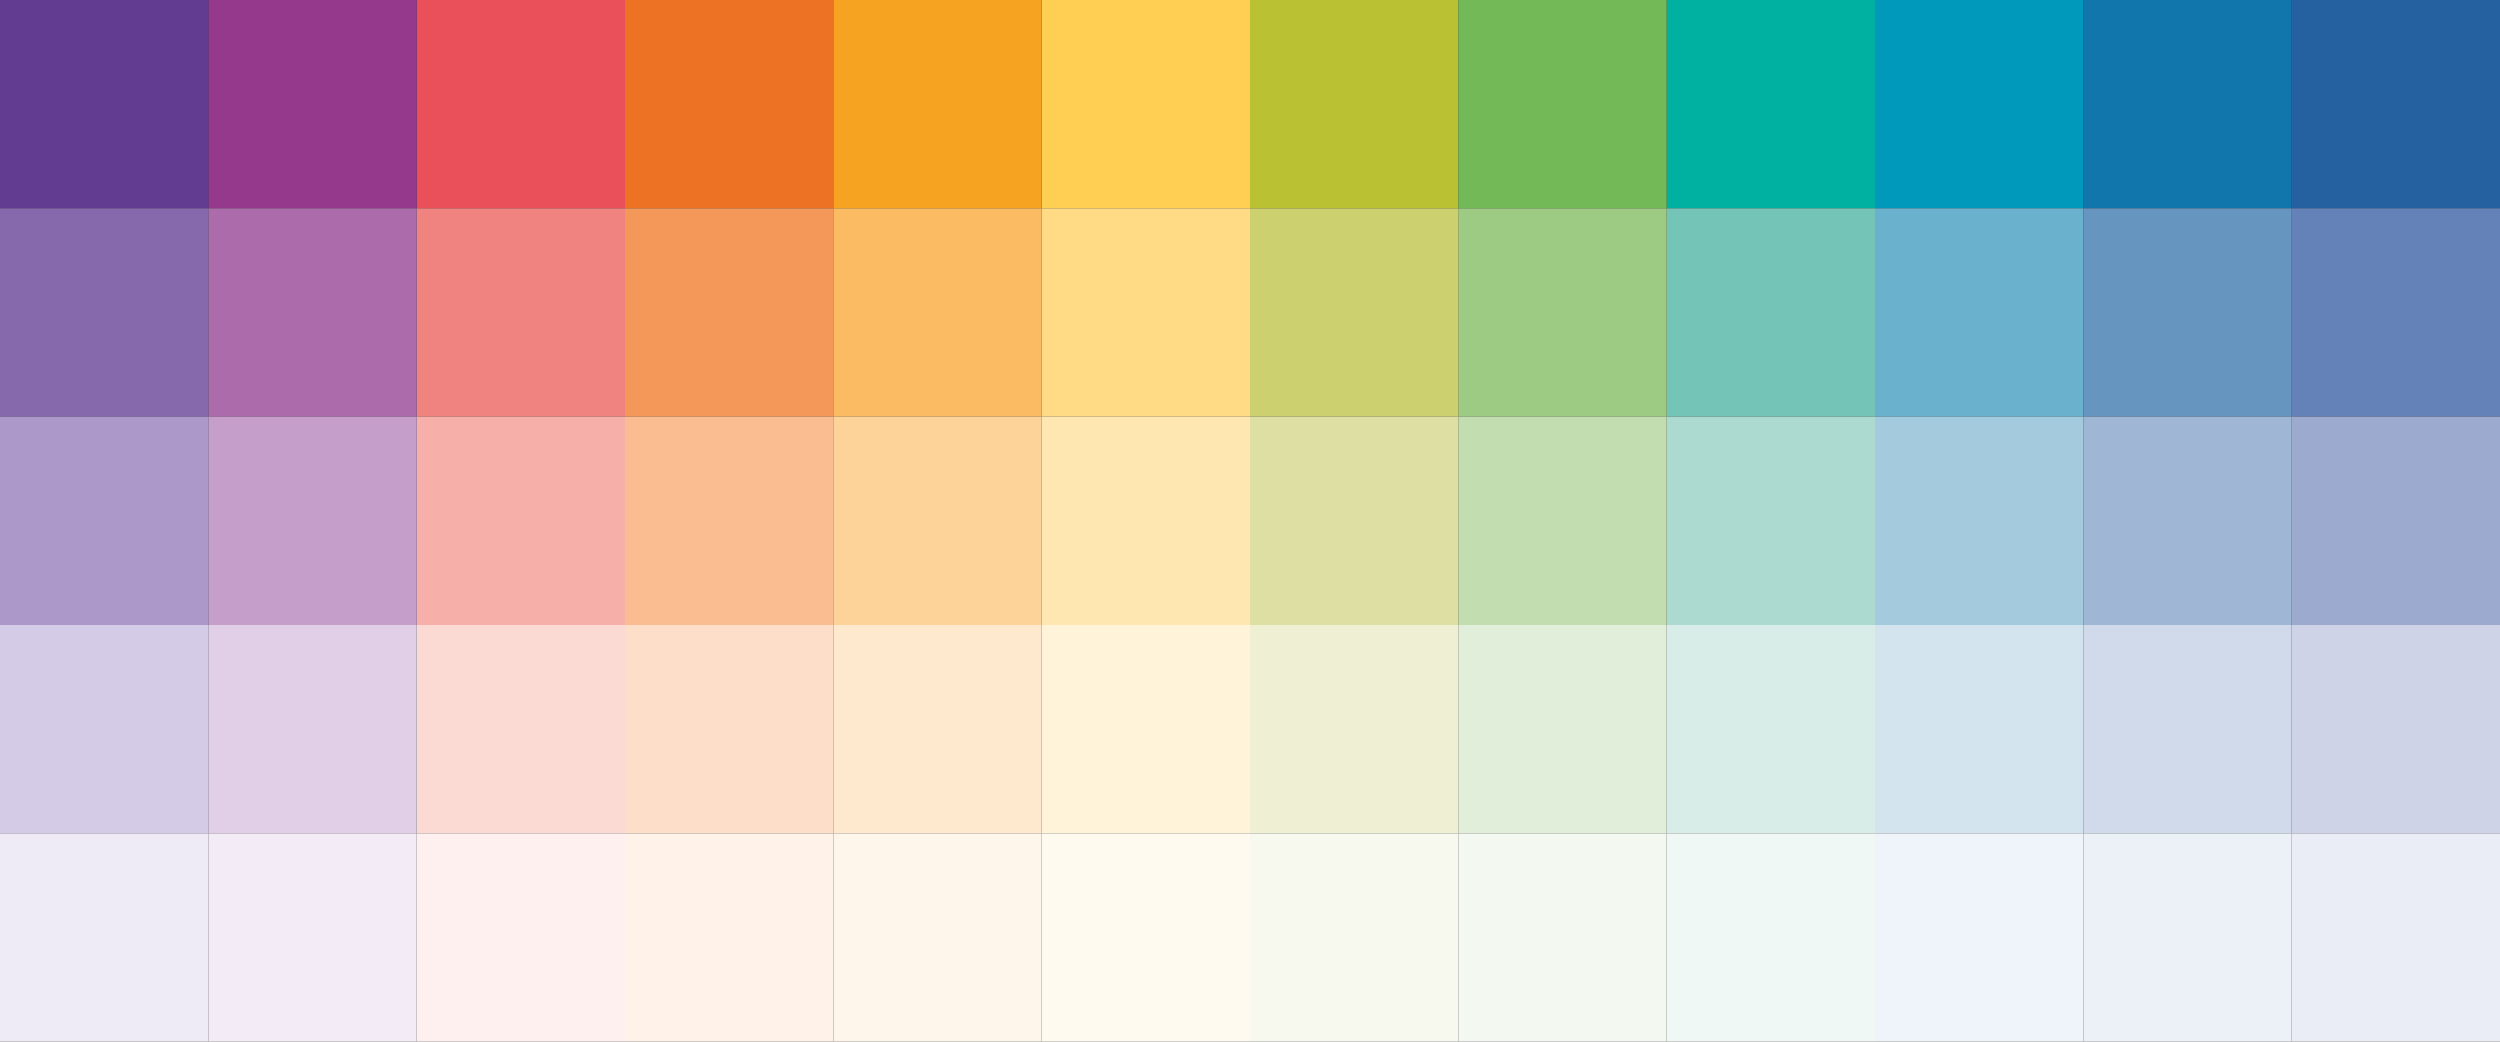 <?xml version="1.0" encoding="UTF-8"?>
<svg id="uuid-8c04c9c4-50de-40cc-9274-761273ba331e" data-name="Ebene 1" xmlns="http://www.w3.org/2000/svg" viewBox="0 0 1920 800">
  <rect x="0" y="0" width="1920" height="800" fill="#333333" stroke="none"/>
  <defs>
    <style>
      .uuid-82500187-c1b9-4101-b77f-deda211c676c {
        fill: #fee9ce;
      }

      .uuid-106ddd9a-416a-4925-9f7a-81dadd77f6b5 {
        fill: #f3f8f0;
      }

      .uuid-5184ff8c-17df-4d22-8bb7-7eb74796db1b {
        fill: #d1daea;
      }

      .uuid-4a5a4fd4-904d-45b1-bb9b-18b9f5a9f6ec {
        fill: #ffe7b1;
      }

      .uuid-c6d63588-ad74-4baa-b689-887c6ed0f371 {
        fill: #9caad0;
      }

      .uuid-64cccec2-723c-46b2-887a-13661a4d4410 {
        fill: #acd9d0;
      }

      .uuid-4ead6221-9cb4-4829-9051-cf041fe9b009 {
        fill: #c2ddaf;
      }

      .uuid-35e2f0a0-893d-46bd-bab3-1cc0c6959096 {
        fill: #fddfc9;
      }

      .uuid-e1aa93ab-304e-420f-8813-e8d659777cad {
        fill: #fdf0ee;
      }

      .uuid-ccd8d509-a21b-44f0-9bc2-0b8f97047e98 {
        fill: #d4e4ef;
      }

      .uuid-48105515-6f02-49fd-b328-05443d221ddd {
        fill: #74c4b8;
      }

      .uuid-c5abb469-0ee3-4ae5-acfa-4a44e374d445 {
        fill: #fff6eb;
      }

      .uuid-2ec2149b-e279-432a-93bd-b9865a1667da {
        fill: #69b1cd;
      }

      .uuid-2fcaaa01-90ea-47e9-8600-5f5342bf4941 {
        fill: #eeeaf6;
      }

      .uuid-536cf5e6-2d90-4ae6-b77f-588f60e60428 {
        fill: #9fb6d5;
      }

      .uuid-c679bb9a-1ef2-451d-ba25-a9036263d955 {
        fill: #fff3d9;
      }

      .uuid-1ec0decf-eca2-4fa7-a3cf-5a9b58bdaad4 {
        fill: #ecf0f7;
      }

      .uuid-efa9909b-56c5-41bb-a94b-52d353cf451a {
        fill: #fabb62;
      }

      .uuid-160f5b1f-db63-41a1-a0e5-b43cb2f8cf99 {
        fill: #ee7224;
      }

      .uuid-9ab89aa9-3219-4106-801d-958fdebfab63 {
        fill: #fffaf0;
      }

      .uuid-8a9441db-98fd-4e97-b655-9d0745644c1e {
        fill: #f4985a;
      }

      .uuid-63b74819-2087-4c1d-aafa-1296f911d166 {
        fill: #f3ecf6;
      }

      .uuid-0157eb41-40ec-48b5-8069-0899c2436efb {
        fill: #623c90;
      }

      .uuid-e2fcea18-4a2d-48c6-b039-894d56c6877d {
        fill: #1176ab;
      }

      .uuid-68af1417-00d7-4c51-9ac7-20a4e6e5b0b1 {
        fill: #ebedf6;
      }

      .uuid-2e86c611-1deb-492f-8662-1b2243f84977 {
        fill: #e1cfe7;
      }

      .uuid-b65d3b07-8b94-48b8-b8be-ec276c6f38cf {
        fill: #00b0a0;
      }

      .uuid-7d2754a8-1306-4504-a862-aab1ca542b1a {
        fill: #eef4f9;
      }

      .uuid-d5851d12-c2be-4359-a578-2126ebd4887a {
        fill: #fdd39a;
      }

      .uuid-cade6c95-612b-4e6b-8bad-e7fabcc154fb {
        fill: #f7a322;
      }

      .uuid-e1d0f179-ed36-417e-a17c-58b445a3b873 {
        fill: #f0837f;
      }

      .uuid-52bc2c86-8cb5-40e8-8347-df5ad843b32d {
        fill: #d8ece8;
      }

      .uuid-6aa92da8-8cf1-4cfa-9b30-ab38caa9cc39 {
        fill: #fbdad4;
      }

      .uuid-d232d2e4-2325-4fd5-b5c0-c85a946d6933 {
        fill: #f9bd91;
      }

      .uuid-47500120-de1b-4ce5-ab6a-4b60d3bed0cc {
        fill: #a4cade;
      }

      .uuid-6cf9e620-a30b-4175-a595-9f1dc15167d4 {
        fill: #9ecb84;
      }

      .uuid-b8e4398e-7929-4658-a9f6-2c5929f88a3d {
        fill: #bac234;
      }

      .uuid-7d0d4e69-302a-4203-bd98-da2ecc992072 {
        fill: #fef2e9;
      }

      .uuid-983529a5-68ec-4cce-bd2a-6297a4379e74 {
        fill: #ea5059;
      }

      .uuid-c83eb649-7d94-4b1c-a8b0-b28005aa94df {
        fill: #0099bc;
      }

      .uuid-bcc65ac3-5c51-4ff7-b110-828ab63ab737 {
        fill: #6582b8;
      }

      .uuid-f8d90529-0ccc-4b72-9174-601f4ffa3a7f {
        fill: #ced3e8;
      }

      .uuid-544fc9c1-f38b-434d-af2a-42058634cf98 {
        fill: #ffdb85;
      }

      .uuid-dedc9b32-3700-48a8-8af0-693180702ecc {
        fill: #8669ac;
      }

      .uuid-e8ecc427-e9d7-47f1-8dab-076b041e14a8 {
        fill: #73b958;
      }

      .uuid-5a897358-7105-4064-8b23-ee2ba6356d7f {
        fill: #dee0a3;
      }

      .uuid-97b6d55d-7c6d-4f8a-a709-7cd43181af9b {
        fill: #e1eed9;
      }

      .uuid-942fbb4b-26ee-4c95-bfb3-cdad7b064a70 {
        fill: #ac6baa;
      }

      .uuid-5ff6a48b-34fe-418b-9c74-dbbfb3001572 {
        fill: #fecf52;
      }

      .uuid-d2a45dde-a646-4177-8bc0-58457fa6668a {
        fill: #f8f9ee;
      }

      .uuid-05ab5f36-38f7-414d-9714-58d0bdc5d419 {
        fill: #6695c0;
      }

      .uuid-aab5388e-6d41-42f8-bc6c-8a3c34c31800 {
        fill: #cdd06e;
      }

      .uuid-63d8d09f-c61e-442c-a81f-0a38cd9b41bf {
        fill: #2561a1;
      }

      .uuid-024e15d4-44e4-4fae-bf5a-fcbbf7021934 {
        fill: #eeefd3;
      }

      .uuid-ccdf53d6-0a31-4c69-a14e-56d7bafa61a9 {
        fill: #ac99ca;
      }

      .uuid-c788ab7a-175f-4486-aed0-759aebb79162 {
        fill: #f6b0a9;
      }

      .uuid-74803716-b483-483a-86bd-2e5e4ed64b33 {
        fill: #f0f8f6;
      }

      .uuid-748dc51f-6f0a-4183-939f-ab449f4416c7 {
        fill: #c69eca;
      }

      .uuid-faaa0771-902f-4915-acb6-76e9443ca695 {
        fill: #95398d;
      }

      .uuid-7e463968-3e62-44bc-80a7-cbe788b3996c {
        fill: #d4cce6;
      }
    </style>
  </defs>
  <rect class="uuid-b8e4398e-7929-4658-a9f6-2c5929f88a3d" x="960" width="160.001" height="160.001"/>
  <rect class="uuid-983529a5-68ec-4cce-bd2a-6297a4379e74" x="320" width="160.001" height="160.001"/>
  <rect class="uuid-e1d0f179-ed36-417e-a17c-58b445a3b873" x="320" y="160.003" width="159.999" height="159.999"/>
  <rect class="uuid-c788ab7a-175f-4486-aed0-759aebb79162" x="320" y="320.002" width="159.999" height="159.999"/>
  <rect class="uuid-6aa92da8-8cf1-4cfa-9b30-ab38caa9cc39" x="320" y="480.003" width="159.999" height="159.999"/>
  <rect class="uuid-e1aa93ab-304e-420f-8813-e8d659777cad" x="320" y="640.001" width="160.001" height="159.999"/>
  <rect class="uuid-5ff6a48b-34fe-418b-9c74-dbbfb3001572" x="800.001" width="159.999" height="160.001"/>
  <rect class="uuid-160f5b1f-db63-41a1-a0e5-b43cb2f8cf99" x="480.001" width="159.999" height="160.001"/>
  <rect class="uuid-cade6c95-612b-4e6b-8bad-e7fabcc154fb" x="640" width="160.001" height="160.001"/>
  <rect class="uuid-8a9441db-98fd-4e97-b655-9d0745644c1e" x="479.999" y="160.003" width="159.999" height="159.999"/>
  <rect class="uuid-d232d2e4-2325-4fd5-b5c0-c85a946d6933" x="479.999" y="320.002" width="159.999" height="159.999"/>
  <rect class="uuid-35e2f0a0-893d-46bd-bab3-1cc0c6959096" x="479.999" y="480.003" width="159.999" height="159.999"/>
  <rect class="uuid-7d0d4e69-302a-4203-bd98-da2ecc992072" x="480.001" y="640.001" width="159.999" height="159.999"/>
  <rect class="uuid-544fc9c1-f38b-434d-af2a-42058634cf98" x="799.999" y="160.003" width="159.999" height="159.999"/>
  <rect class="uuid-efa9909b-56c5-41bb-a94b-52d353cf451a" x="640" y="160.003" width="159.999" height="159.999"/>
  <rect class="uuid-4a5a4fd4-904d-45b1-bb9b-18b9f5a9f6ec" x="799.999" y="320.002" width="159.999" height="159.999"/>
  <rect class="uuid-d5851d12-c2be-4359-a578-2126ebd4887a" x="640" y="320.002" width="159.999" height="159.999"/>
  <rect class="uuid-c679bb9a-1ef2-451d-ba25-a9036263d955" x="799.999" y="480.003" width="159.999" height="159.999"/>
  <rect class="uuid-9ab89aa9-3219-4106-801d-958fdebfab63" x="800.001" y="640.001" width="159.999" height="159.999"/>
  <rect class="uuid-82500187-c1b9-4101-b77f-deda211c676c" x="640" y="480.003" width="159.999" height="159.999"/>
  <rect class="uuid-c5abb469-0ee3-4ae5-acfa-4a44e374d445" x="640" y="640.001" width="160.001" height="159.999"/>
  <rect class="uuid-b65d3b07-8b94-48b8-b8be-ec276c6f38cf" x="1280" width="160.001" height="160.001"/>
  <rect class="uuid-48105515-6f02-49fd-b328-05443d221ddd" x="1280" y="160.003" width="159.999" height="159.999"/>
  <rect class="uuid-64cccec2-723c-46b2-887a-13661a4d4410" x="1280" y="320.002" width="159.999" height="159.999"/>
  <rect class="uuid-52bc2c86-8cb5-40e8-8347-df5ad843b32d" x="1280" y="480.003" width="159.999" height="159.999"/>
  <rect class="uuid-74803716-b483-483a-86bd-2e5e4ed64b33" x="1280" y="640.001" width="160.001" height="159.999"/>
  <rect class="uuid-e8ecc427-e9d7-47f1-8dab-076b041e14a8" x="1120.001" width="159.999" height="160.001"/>
  <rect class="uuid-6cf9e620-a30b-4175-a595-9f1dc15167d4" x="1119.999" y="160.003" width="159.999" height="159.999"/>
  <rect class="uuid-aab5388e-6d41-42f8-bc6c-8a3c34c31800" x="960" y="160.003" width="159.999" height="159.999"/>
  <rect class="uuid-4ead6221-9cb4-4829-9051-cf041fe9b009" x="1119.999" y="320.002" width="159.999" height="159.999"/>
  <rect class="uuid-5a897358-7105-4064-8b23-ee2ba6356d7f" x="960" y="320.002" width="159.999" height="159.999"/>
  <rect class="uuid-97b6d55d-7c6d-4f8a-a709-7cd43181af9b" x="1119.999" y="480.003" width="159.999" height="159.999"/>
  <rect class="uuid-106ddd9a-416a-4925-9f7a-81dadd77f6b5" x="1120.001" y="640.001" width="159.999" height="159.999"/>
  <rect class="uuid-024e15d4-44e4-4fae-bf5a-fcbbf7021934" x="960" y="480.003" width="159.999" height="159.999"/>
  <rect class="uuid-d2a45dde-a646-4177-8bc0-58457fa6668a" x="960" y="640.001" width="160.001" height="159.999"/>
  <rect class="uuid-c83eb649-7d94-4b1c-a8b0-b28005aa94df" x="1440.001" width="160.001" height="160.001"/>
  <rect class="uuid-2ec2149b-e279-432a-93bd-b9865a1667da" x="1440.001" y="160.003" width="159.999" height="159.999"/>
  <rect class="uuid-47500120-de1b-4ce5-ab6a-4b60d3bed0cc" x="1440.001" y="320.002" width="159.999" height="159.999"/>
  <rect class="uuid-ccd8d509-a21b-44f0-9bc2-0b8f97047e98" x="1440.001" y="480.003" width="159.999" height="159.999"/>
  <rect class="uuid-7d2754a8-1306-4504-a862-aab1ca542b1a" x="1440.001" y="640.001" width="160.001" height="159.999"/>
  <rect class="uuid-e2fcea18-4a2d-48c6-b039-894d56c6877d" x="1600" width="159.999" height="160.001"/>
  <rect class="uuid-05ab5f36-38f7-414d-9714-58d0bdc5d419" x="1600" y="160.003" width="159.999" height="159.999"/>
  <rect class="uuid-536cf5e6-2d90-4ae6-b77f-588f60e60428" x="1600" y="320.002" width="159.999" height="159.999"/>
  <rect class="uuid-5184ff8c-17df-4d22-8bb7-7eb74796db1b" x="1600" y="480.003" width="159.999" height="159.999"/>
  <rect class="uuid-1ec0decf-eca2-4fa7-a3cf-5a9b58bdaad4" x="1600" y="640.001" width="159.999" height="159.999"/>
  <rect class="uuid-faaa0771-902f-4915-acb6-76e9443ca695" x="160.001" width="159.999" height="160.001"/>
  <rect class="uuid-942fbb4b-26ee-4c95-bfb3-cdad7b064a70" x="159.999" y="160.003" width="159.999" height="159.999"/>
  <rect class="uuid-748dc51f-6f0a-4183-939f-ab449f4416c7" x="159.999" y="320.002" width="159.999" height="159.999"/>
  <rect class="uuid-2e86c611-1deb-492f-8662-1b2243f84977" x="159.999" y="480.003" width="159.999" height="159.999"/>
  <rect class="uuid-63b74819-2087-4c1d-aafa-1296f911d166" x="160.001" y="640.001" width="159.999" height="159.999"/>
  <rect class="uuid-0157eb41-40ec-48b5-8069-0899c2436efb" width="159.999" height="160.001"/>
  <rect class="uuid-dedc9b32-3700-48a8-8af0-693180702ecc" y="160.001" width="159.999" height="159.999"/>
  <rect class="uuid-ccdf53d6-0a31-4c69-a14e-56d7bafa61a9" y="320" width="159.999" height="160.001"/>
  <rect class="uuid-7e463968-3e62-44bc-80a7-cbe788b3996c" y="480.001" width="159.999" height="159.999"/>
  <rect class="uuid-2fcaaa01-90ea-47e9-8600-5f5342bf4941" y="640.001" width="159.999" height="159.999"/>
  <rect class="uuid-63d8d09f-c61e-442c-a81f-0a38cd9b41bf" x="1759.999" width="160.001" height="160.001"/>
  <rect class="uuid-bcc65ac3-5c51-4ff7-b110-828ab63ab737" x="1759.999" y="160.001" width="160.001" height="159.999"/>
  <rect class="uuid-c6d63588-ad74-4baa-b689-887c6ed0f371" x="1759.999" y="320" width="160.001" height="160.001"/>
  <rect class="uuid-f8d90529-0ccc-4b72-9174-601f4ffa3a7f" x="1759.999" y="480.001" width="160.001" height="159.999"/>
  <rect class="uuid-68af1417-00d7-4c51-9ac7-20a4e6e5b0b1" x="1759.999" y="640.001" width="160.001" height="159.999"/>
</svg>